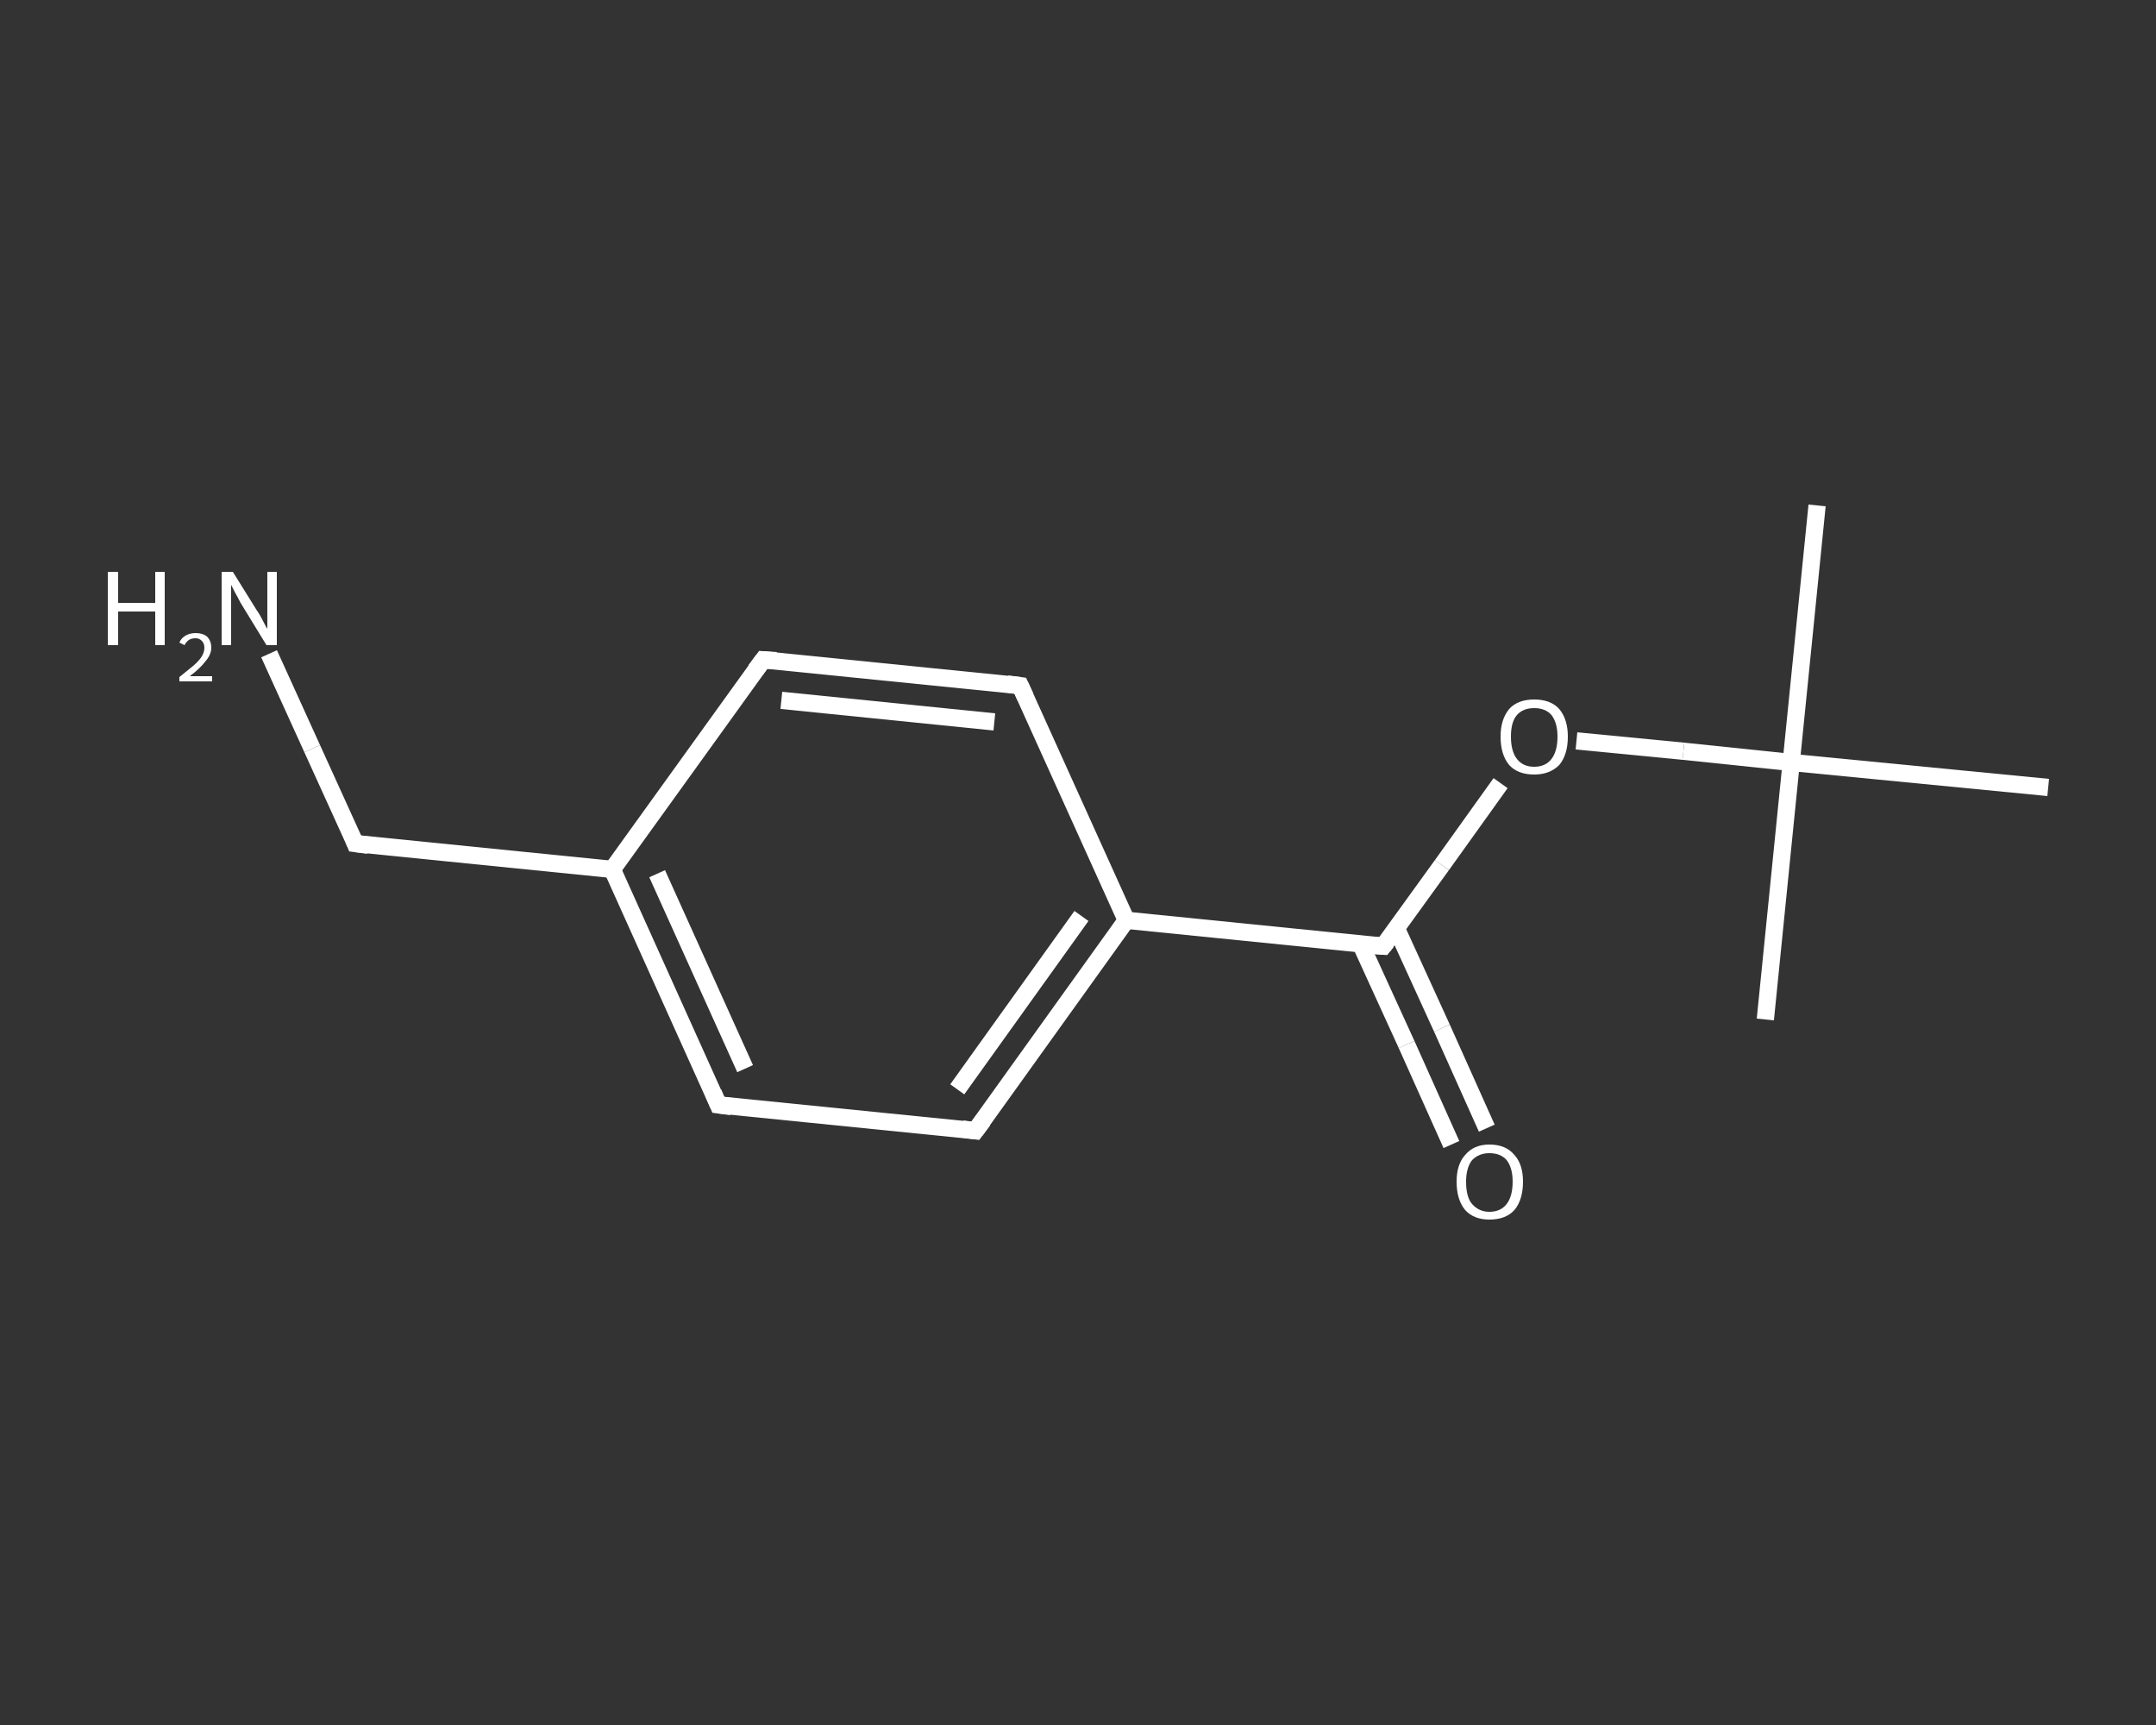 <?xml version='1.0' encoding='iso-8859-1'?>
<svg version='1.1' baseProfile='full'
              xmlns='http://www.w3.org/2000/svg'
                      xmlns:rdkit='http://www.rdkit.org/xml'
                      xmlns:xlink='http://www.w3.org/1999/xlink'
                  xml:space='preserve'
width='250px' height='200px' viewBox='0 0 250 200'>
<rect x="0" y="0" width="250" height="200" fill="#333333" stroke="none"/>
<!-- END OF HEADER -->
<rect style='opacity:1.0;fill:transparent;stroke:none' width='250.0' height='200.0' x='0.0' y='0.0'> </rect>
<path class='bond-0 atom-0 atom-1' d='M 210.7,58.6 L 207.7,88.4' style='fill:none;fill-rule:evenodd;stroke:#FFFFFF;stroke-width:2.0px;stroke-linecap:butt;stroke-linejoin:miter;stroke-opacity:1' />
<path class='bond-1 atom-1 atom-2' d='M 207.7,88.4 L 204.7,118.2' style='fill:none;fill-rule:evenodd;stroke:#FFFFFF;stroke-width:2.0px;stroke-linecap:butt;stroke-linejoin:miter;stroke-opacity:1' />
<path class='bond-2 atom-1 atom-3' d='M 207.7,88.4 L 237.5,91.3' style='fill:none;fill-rule:evenodd;stroke:#FFFFFF;stroke-width:2.0px;stroke-linecap:butt;stroke-linejoin:miter;stroke-opacity:1' />
<path class='bond-3 atom-1 atom-4' d='M 207.7,88.4 L 195.2,87.1' style='fill:none;fill-rule:evenodd;stroke:#FFFFFF;stroke-width:2.0px;stroke-linecap:butt;stroke-linejoin:miter;stroke-opacity:1' />
<path class='bond-3 atom-1 atom-4' d='M 195.2,87.1 L 182.8,85.9' style='fill:none;fill-rule:evenodd;stroke:#FFFFFF;stroke-width:2.0px;stroke-linecap:butt;stroke-linejoin:miter;stroke-opacity:1' />
<path class='bond-4 atom-4 atom-5' d='M 174.0,90.8 L 167.2,100.3' style='fill:none;fill-rule:evenodd;stroke:#FFFFFF;stroke-width:2.0px;stroke-linecap:butt;stroke-linejoin:miter;stroke-opacity:1' />
<path class='bond-4 atom-4 atom-5' d='M 167.2,100.3 L 160.4,109.7' style='fill:none;fill-rule:evenodd;stroke:#FFFFFF;stroke-width:2.0px;stroke-linecap:butt;stroke-linejoin:miter;stroke-opacity:1' />
<path class='bond-5 atom-5 atom-6' d='M 157.8,109.5 L 163.1,121.1' style='fill:none;fill-rule:evenodd;stroke:#FFFFFF;stroke-width:2.0px;stroke-linecap:butt;stroke-linejoin:miter;stroke-opacity:1' />
<path class='bond-5 atom-5 atom-6' d='M 163.1,121.1 L 168.3,132.7' style='fill:none;fill-rule:evenodd;stroke:#FFFFFF;stroke-width:2.0px;stroke-linecap:butt;stroke-linejoin:miter;stroke-opacity:1' />
<path class='bond-5 atom-5 atom-6' d='M 161.9,107.6 L 167.2,119.2' style='fill:none;fill-rule:evenodd;stroke:#FFFFFF;stroke-width:2.0px;stroke-linecap:butt;stroke-linejoin:miter;stroke-opacity:1' />
<path class='bond-5 atom-5 atom-6' d='M 167.2,119.2 L 172.4,130.8' style='fill:none;fill-rule:evenodd;stroke:#FFFFFF;stroke-width:2.0px;stroke-linecap:butt;stroke-linejoin:miter;stroke-opacity:1' />
<path class='bond-6 atom-5 atom-7' d='M 160.4,109.7 L 130.6,106.7' style='fill:none;fill-rule:evenodd;stroke:#FFFFFF;stroke-width:2.0px;stroke-linecap:butt;stroke-linejoin:miter;stroke-opacity:1' />
<path class='bond-7 atom-7 atom-8' d='M 130.6,106.7 L 113.1,131.1' style='fill:none;fill-rule:evenodd;stroke:#FFFFFF;stroke-width:2.0px;stroke-linecap:butt;stroke-linejoin:miter;stroke-opacity:1' />
<path class='bond-7 atom-7 atom-8' d='M 125.4,106.2 L 111.0,126.3' style='fill:none;fill-rule:evenodd;stroke:#FFFFFF;stroke-width:2.0px;stroke-linecap:butt;stroke-linejoin:miter;stroke-opacity:1' />
<path class='bond-8 atom-8 atom-9' d='M 113.1,131.1 L 83.3,128.1' style='fill:none;fill-rule:evenodd;stroke:#FFFFFF;stroke-width:2.0px;stroke-linecap:butt;stroke-linejoin:miter;stroke-opacity:1' />
<path class='bond-9 atom-9 atom-10' d='M 83.3,128.1 L 71.0,100.8' style='fill:none;fill-rule:evenodd;stroke:#FFFFFF;stroke-width:2.0px;stroke-linecap:butt;stroke-linejoin:miter;stroke-opacity:1' />
<path class='bond-9 atom-9 atom-10' d='M 86.4,123.9 L 76.2,101.3' style='fill:none;fill-rule:evenodd;stroke:#FFFFFF;stroke-width:2.0px;stroke-linecap:butt;stroke-linejoin:miter;stroke-opacity:1' />
<path class='bond-10 atom-10 atom-11' d='M 71.0,100.8 L 41.2,97.8' style='fill:none;fill-rule:evenodd;stroke:#FFFFFF;stroke-width:2.0px;stroke-linecap:butt;stroke-linejoin:miter;stroke-opacity:1' />
<path class='bond-11 atom-11 atom-12' d='M 41.2,97.8 L 36.2,86.8' style='fill:none;fill-rule:evenodd;stroke:#FFFFFF;stroke-width:2.0px;stroke-linecap:butt;stroke-linejoin:miter;stroke-opacity:1' />
<path class='bond-11 atom-11 atom-12' d='M 36.2,86.8 L 31.2,75.8' style='fill:none;fill-rule:evenodd;stroke:#FFFFFF;stroke-width:2.0px;stroke-linecap:butt;stroke-linejoin:miter;stroke-opacity:1' />
<path class='bond-12 atom-10 atom-13' d='M 71.0,100.8 L 88.5,76.5' style='fill:none;fill-rule:evenodd;stroke:#FFFFFF;stroke-width:2.0px;stroke-linecap:butt;stroke-linejoin:miter;stroke-opacity:1' />
<path class='bond-13 atom-13 atom-14' d='M 88.5,76.5 L 118.3,79.5' style='fill:none;fill-rule:evenodd;stroke:#FFFFFF;stroke-width:2.0px;stroke-linecap:butt;stroke-linejoin:miter;stroke-opacity:1' />
<path class='bond-13 atom-13 atom-14' d='M 90.6,81.2 L 115.3,83.7' style='fill:none;fill-rule:evenodd;stroke:#FFFFFF;stroke-width:2.0px;stroke-linecap:butt;stroke-linejoin:miter;stroke-opacity:1' />
<path class='bond-14 atom-14 atom-7' d='M 118.3,79.5 L 130.6,106.7' style='fill:none;fill-rule:evenodd;stroke:#FFFFFF;stroke-width:2.0px;stroke-linecap:butt;stroke-linejoin:miter;stroke-opacity:1' />
<path d='M 160.8,109.2 L 160.4,109.7 L 158.9,109.6' style='fill:none;stroke:#FFFFFF;stroke-width:2.0px;stroke-linecap:butt;stroke-linejoin:miter;stroke-opacity:1;' />
<path d='M 114.0,129.9 L 113.1,131.1 L 111.6,130.9' style='fill:none;stroke:#FFFFFF;stroke-width:2.0px;stroke-linecap:butt;stroke-linejoin:miter;stroke-opacity:1;' />
<path d='M 84.8,128.3 L 83.3,128.1 L 82.7,126.7' style='fill:none;stroke:#FFFFFF;stroke-width:2.0px;stroke-linecap:butt;stroke-linejoin:miter;stroke-opacity:1;' />
<path d='M 42.7,98.0 L 41.2,97.8 L 41.0,97.3' style='fill:none;stroke:#FFFFFF;stroke-width:2.0px;stroke-linecap:butt;stroke-linejoin:miter;stroke-opacity:1;' />
<path d='M 87.6,77.7 L 88.5,76.5 L 90.0,76.6' style='fill:none;stroke:#FFFFFF;stroke-width:2.0px;stroke-linecap:butt;stroke-linejoin:miter;stroke-opacity:1;' />
<path d='M 116.8,79.3 L 118.3,79.5 L 118.9,80.8' style='fill:none;stroke:#FFFFFF;stroke-width:2.0px;stroke-linecap:butt;stroke-linejoin:miter;stroke-opacity:1;' />
<path class='atom-4' d='M 174.0 85.4
Q 174.0 83.4, 175.0 82.2
Q 176.0 81.1, 177.9 81.1
Q 179.8 81.1, 180.8 82.2
Q 181.8 83.4, 181.8 85.4
Q 181.8 87.5, 180.8 88.7
Q 179.7 89.8, 177.9 89.8
Q 176.0 89.8, 175.0 88.7
Q 174.0 87.5, 174.0 85.4
M 177.9 88.9
Q 179.2 88.9, 179.9 88.0
Q 180.6 87.1, 180.6 85.4
Q 180.6 83.8, 179.9 82.9
Q 179.2 82.1, 177.9 82.1
Q 176.6 82.1, 175.9 82.9
Q 175.2 83.7, 175.2 85.4
Q 175.2 87.1, 175.9 88.0
Q 176.6 88.9, 177.9 88.9
' fill='#FFFFFF'/>
<path class='atom-6' d='M 168.9 137.0
Q 168.9 135.0, 169.9 133.9
Q 170.9 132.7, 172.7 132.7
Q 174.6 132.7, 175.6 133.9
Q 176.6 135.0, 176.6 137.0
Q 176.6 139.1, 175.6 140.3
Q 174.6 141.4, 172.7 141.4
Q 170.9 141.4, 169.9 140.3
Q 168.9 139.1, 168.9 137.0
M 172.7 140.5
Q 174.0 140.5, 174.7 139.6
Q 175.4 138.7, 175.4 137.0
Q 175.4 135.4, 174.7 134.5
Q 174.0 133.7, 172.7 133.7
Q 171.5 133.7, 170.7 134.5
Q 170.0 135.4, 170.0 137.0
Q 170.0 138.8, 170.7 139.6
Q 171.5 140.5, 172.7 140.5
' fill='#FFFFFF'/>
<path class='atom-12' d='M 12.5 66.3
L 13.7 66.3
L 13.7 69.9
L 18.0 69.9
L 18.0 66.3
L 19.1 66.3
L 19.1 74.8
L 18.0 74.8
L 18.0 70.9
L 13.7 70.9
L 13.7 74.8
L 12.5 74.8
L 12.5 66.3
' fill='#FFFFFF'/>
<path class='atom-12' d='M 20.8 74.5
Q 21.0 74.0, 21.5 73.7
Q 22.0 73.4, 22.7 73.4
Q 23.5 73.4, 24.0 73.8
Q 24.5 74.3, 24.5 75.1
Q 24.5 75.9, 23.8 76.7
Q 23.2 77.5, 22.0 78.4
L 24.6 78.4
L 24.6 79.0
L 20.8 79.0
L 20.8 78.5
Q 21.8 77.7, 22.4 77.2
Q 23.1 76.6, 23.4 76.1
Q 23.7 75.6, 23.7 75.1
Q 23.7 74.6, 23.4 74.3
Q 23.1 74.0, 22.7 74.0
Q 22.2 74.0, 21.9 74.2
Q 21.6 74.4, 21.4 74.8
L 20.8 74.5
' fill='#FFFFFF'/>
<path class='atom-12' d='M 27.0 66.3
L 29.8 70.8
Q 30.1 71.2, 30.5 72.0
Q 30.9 72.8, 31.0 72.9
L 31.0 66.3
L 32.1 66.3
L 32.1 74.8
L 30.9 74.8
L 27.9 69.9
Q 27.6 69.3, 27.2 68.6
Q 26.9 68.0, 26.8 67.8
L 26.8 74.8
L 25.7 74.8
L 25.7 66.3
L 27.0 66.3
' fill='#FFFFFF'/>
</svg>
